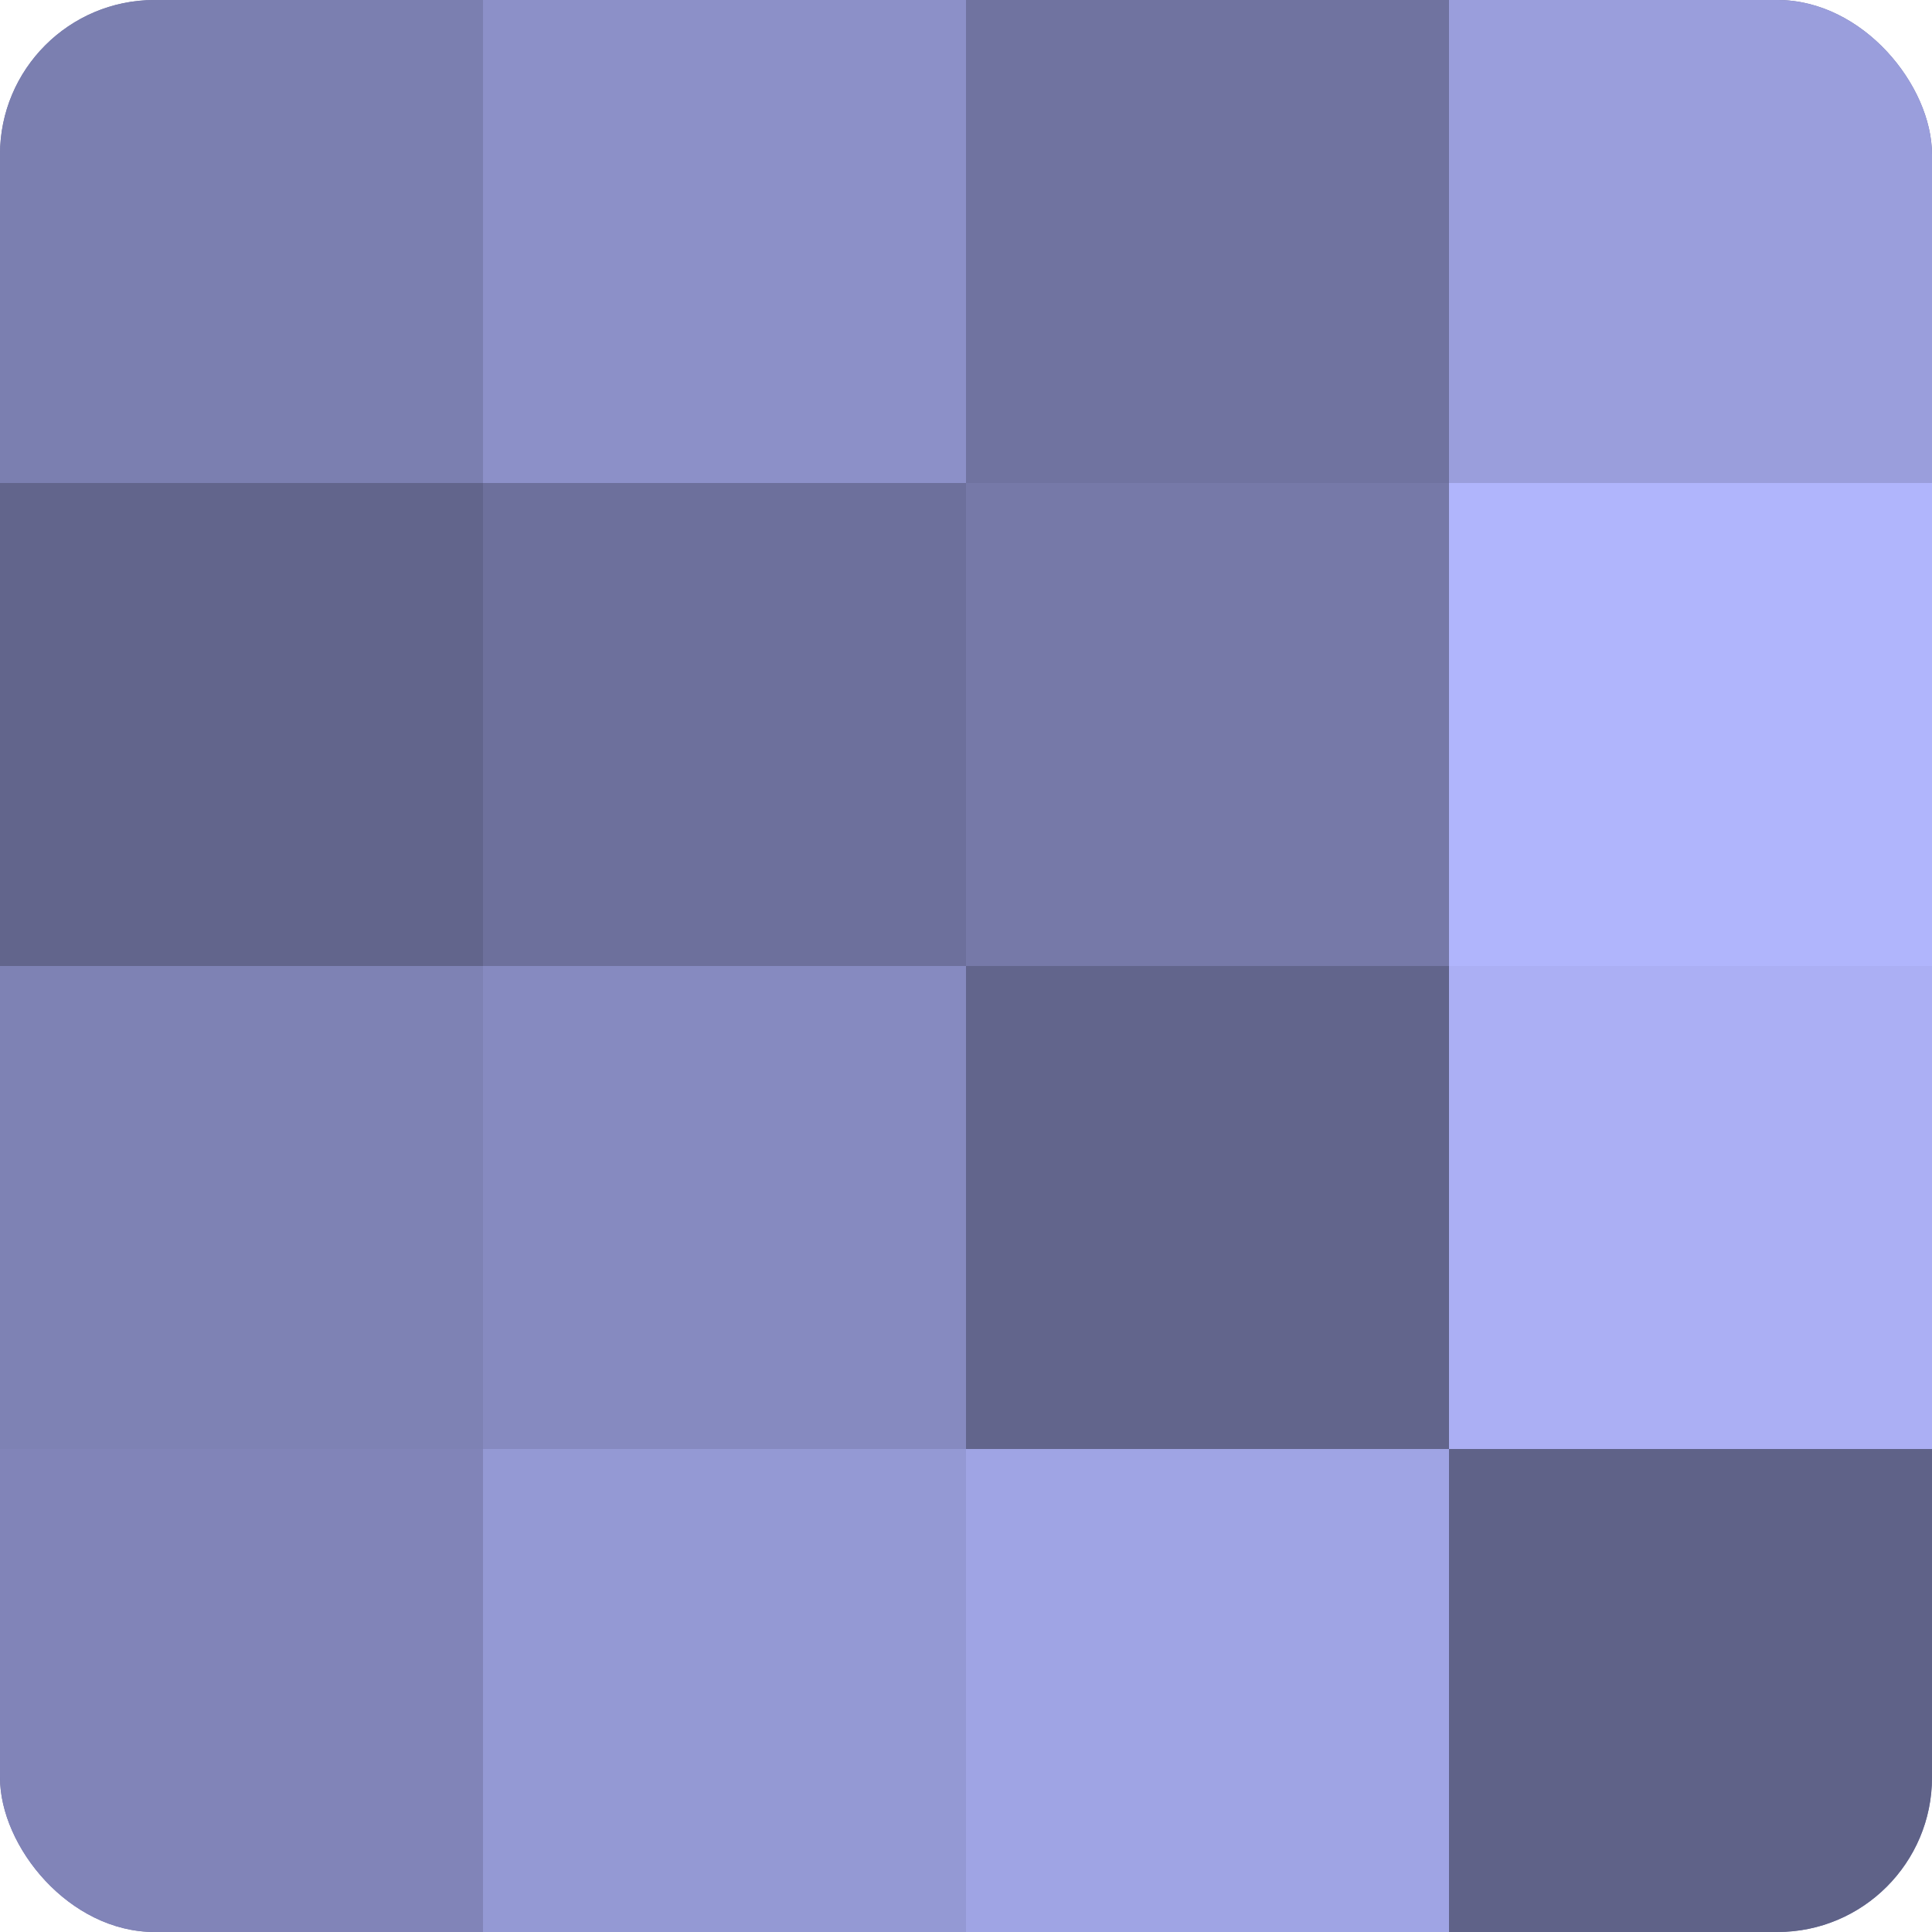 <?xml version="1.0" encoding="UTF-8"?>
<svg xmlns="http://www.w3.org/2000/svg" width="60" height="60" viewBox="0 0 100 100" preserveAspectRatio="xMidYMid meet"><defs><clipPath id="c" width="100" height="100"><rect width="100" height="100" rx="8" ry="8"/></clipPath></defs><g clip-path="url(#c)"><rect width="100" height="100" fill="#7073a0"/><rect width="25" height="25" fill="#7b7fb0"/><rect y="25" width="25" height="25" fill="#62658c"/><rect y="50" width="25" height="25" fill="#7e82b4"/><rect y="75" width="25" height="25" fill="#8184b8"/><rect x="25" width="25" height="25" fill="#8c90c8"/><rect x="25" y="25" width="25" height="25" fill="#6d709c"/><rect x="25" y="50" width="25" height="25" fill="#868ac0"/><rect x="25" y="75" width="25" height="25" fill="#9499d4"/><rect x="50" width="25" height="25" fill="#7073a0"/><rect x="50" y="25" width="25" height="25" fill="#7679a8"/><rect x="50" y="50" width="25" height="25" fill="#62658c"/><rect x="50" y="75" width="25" height="25" fill="#9fa4e4"/><rect x="75" width="25" height="25" fill="#9a9edc"/><rect x="75" y="25" width="25" height="25" fill="#b0b5fc"/><rect x="75" y="50" width="25" height="25" fill="#abaff4"/><rect x="75" y="75" width="25" height="25" fill="#5f6288"/></g></svg>
